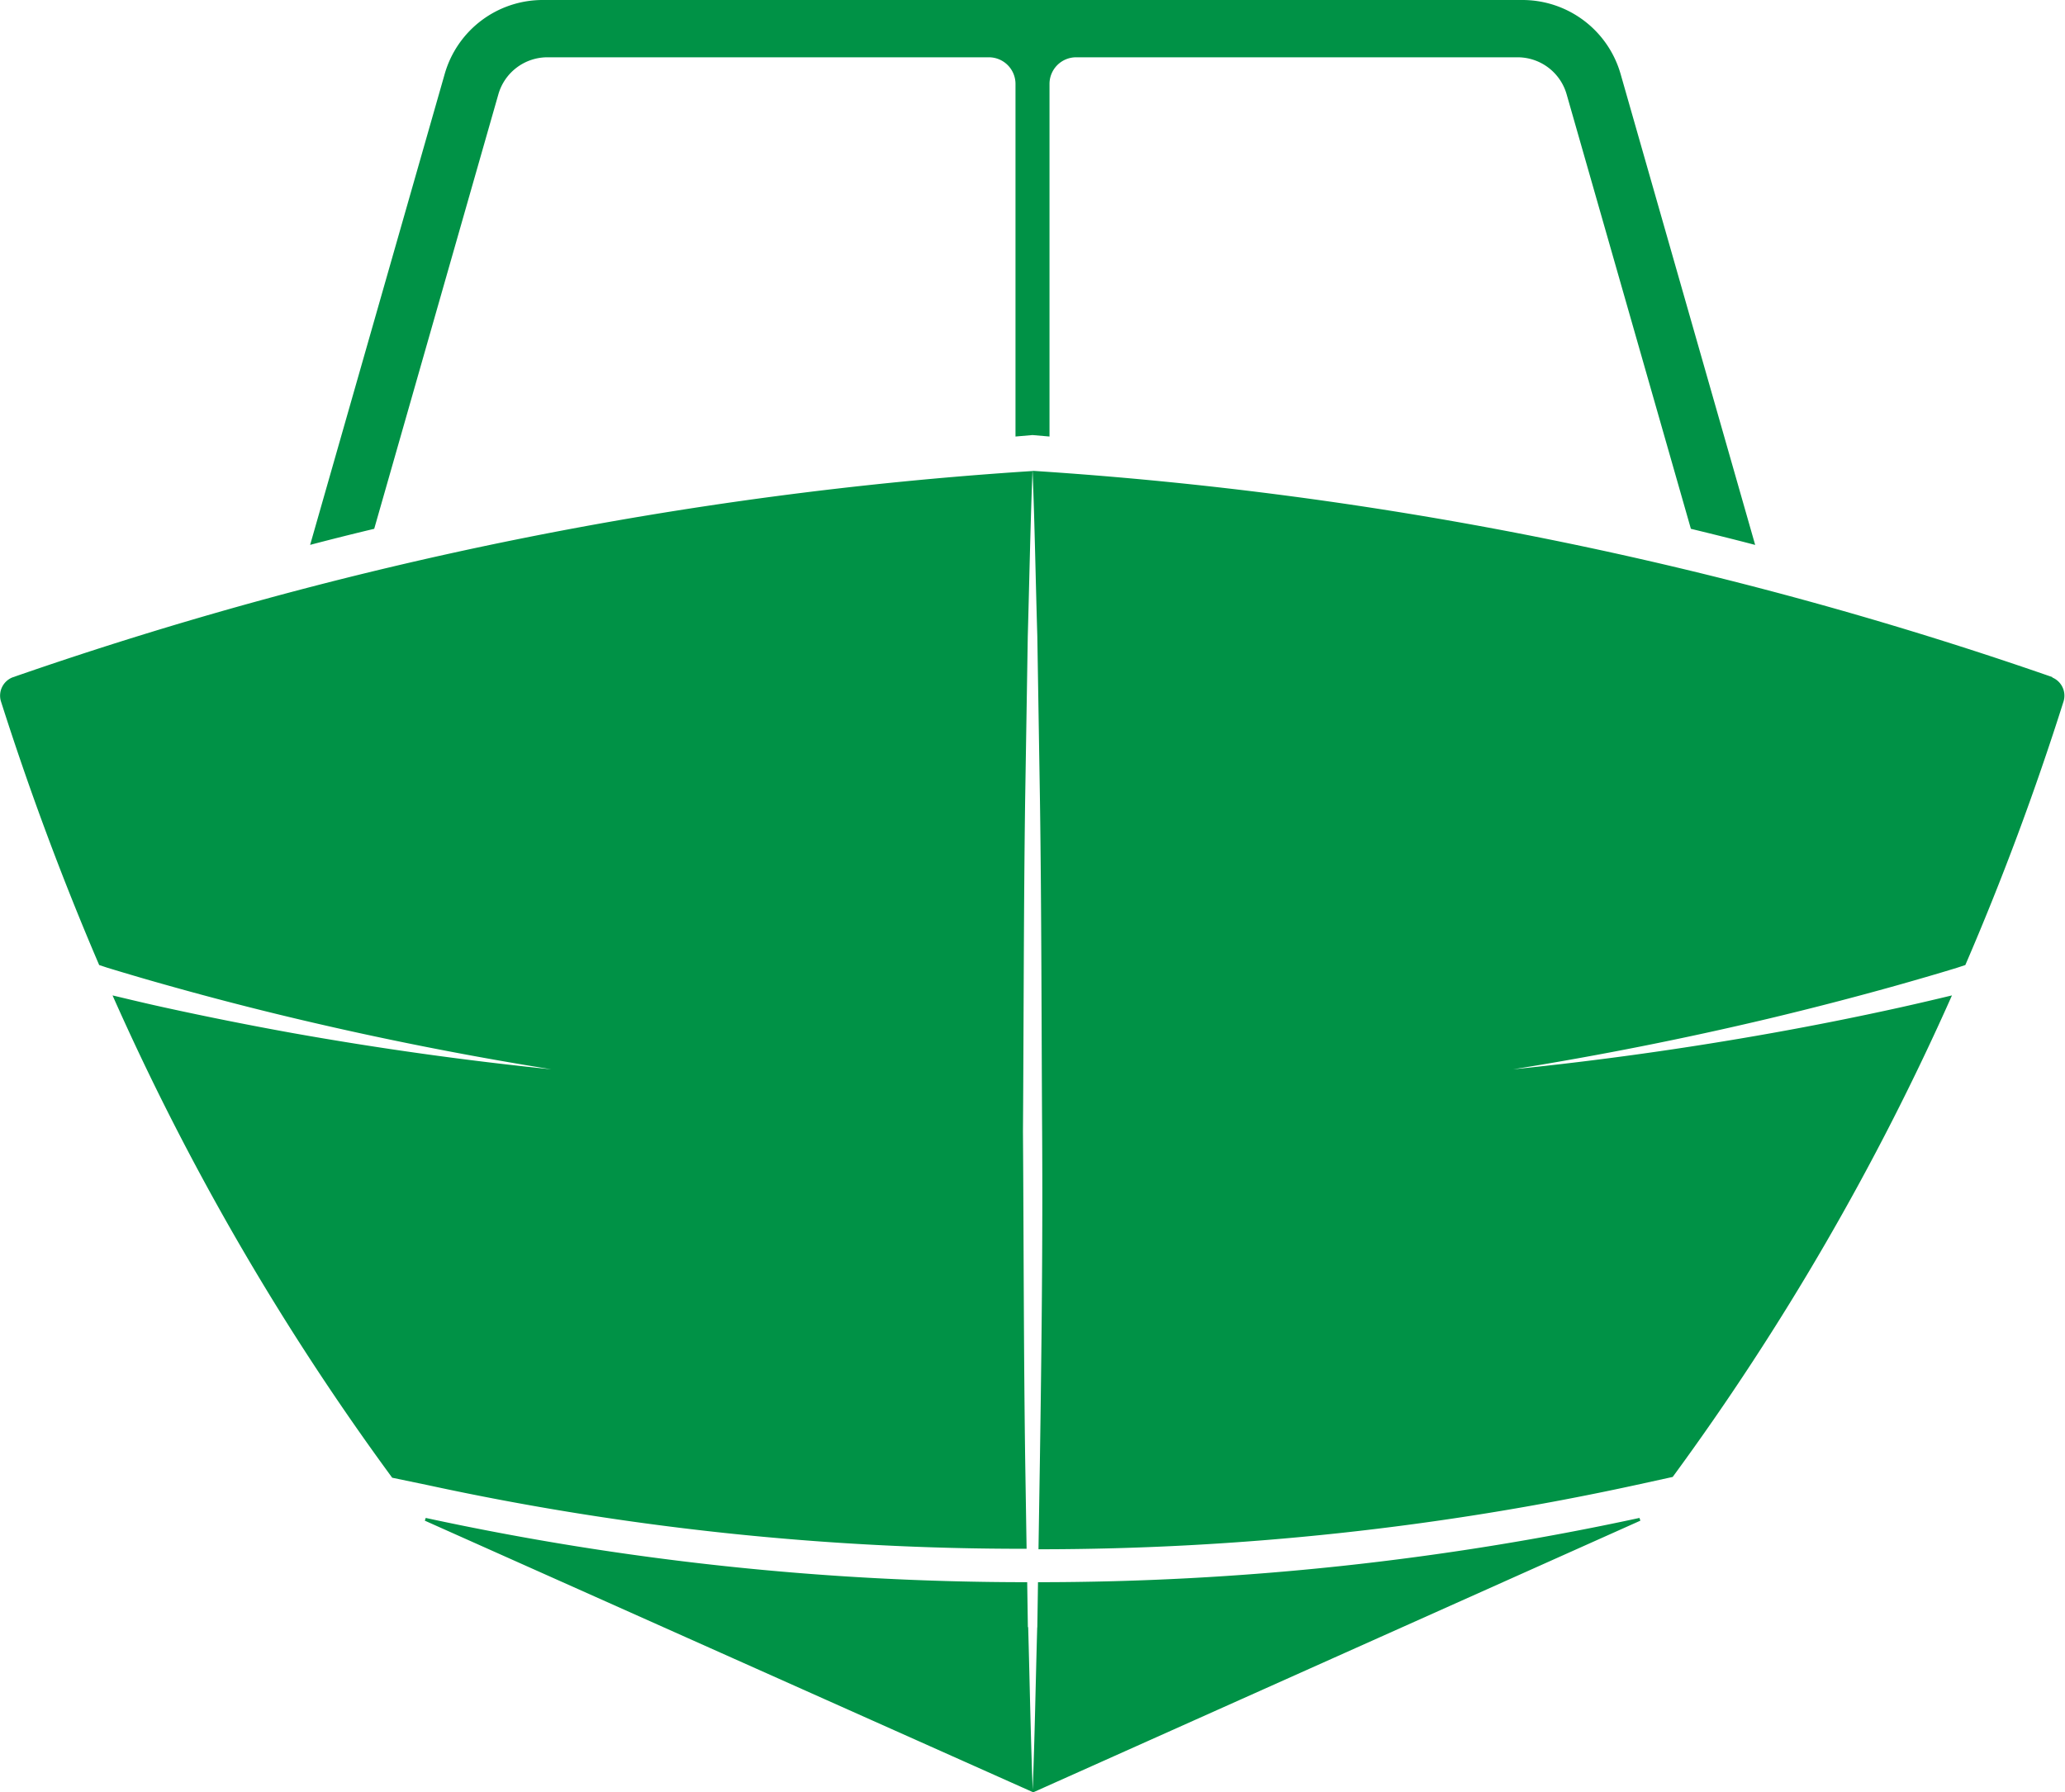 <svg xmlns="http://www.w3.org/2000/svg" width="21.008" height="18.236" viewBox="0 0 21.008 18.236">
  <path id="Untitled-1_boat" d="M18.548,43.085l1.369-4.792a1.037,1.037,0,0,1,1-.753H30.88a1.039,1.039,0,0,1,1,.753l1.369,4.792c-.217-.057-.436-.111-.654-.164L31.331,38.5a.519.519,0,0,0-.5-.377h-4.49a.271.271,0,0,0-.271.271v3.588l-.173-.015-.173.015V38.394a.271.271,0,0,0-.271-.271h-4.49a.519.519,0,0,0-.5.377L19.2,42.921q-.327.078-.654.164ZM25.85,54.1l-.007-.46a28.923,28.923,0,0,1-6.119-.654l-.009.028L25.9,55.776c-.022-.56-.031-1.121-.047-1.681Zm-.013-.793-.014-.888c-.016-1.121-.015-2.241-.023-3.362.008-1.121.007-2.241.022-3.362l.027-1.681c.016-.56.026-1.121.048-1.681a39.253,39.253,0,0,0-10.377,2.1.2.2,0,0,0-.118.242q.439,1.377,1,2.685l.085.028c.21.064.421.126.633.185q.637.179,1.282.332,1.289.306,2.6.516-1.321-.135-2.633-.369-.654-.118-1.306-.261c-.174-.038-.349-.08-.525-.122a26.321,26.321,0,0,0,2.845,4.908l.37.077A28.576,28.576,0,0,0,25.837,53.3Zm.108.793c-.016.56-.025,1.121-.047,1.681h0l6.183-2.767-.009-.028a28.929,28.929,0,0,1-6.119.654l-.007.46Zm10.33-9.669a39.253,39.253,0,0,0-10.377-2.1h0c.022.56.031,1.121.048,1.681l.027,1.681c.016,1.121.015,2.241.022,3.362s-.006,2.241-.023,3.362l-.014.888a28.577,28.577,0,0,0,6.078-.654l.374-.082a26.378,26.378,0,0,0,2.841-4.9c-.175.042-.35.083-.525.122q-.651.144-1.306.261-1.31.234-2.633.369,1.311-.21,2.6-.516.645-.154,1.282-.332c.213-.06.424-.121.633-.185l.085-.028q.564-1.307,1-2.685a.2.2,0,0,0-.118-.242Z" transform="translate(-15.393 -37.54)" fill="#009246"/>
</svg>
